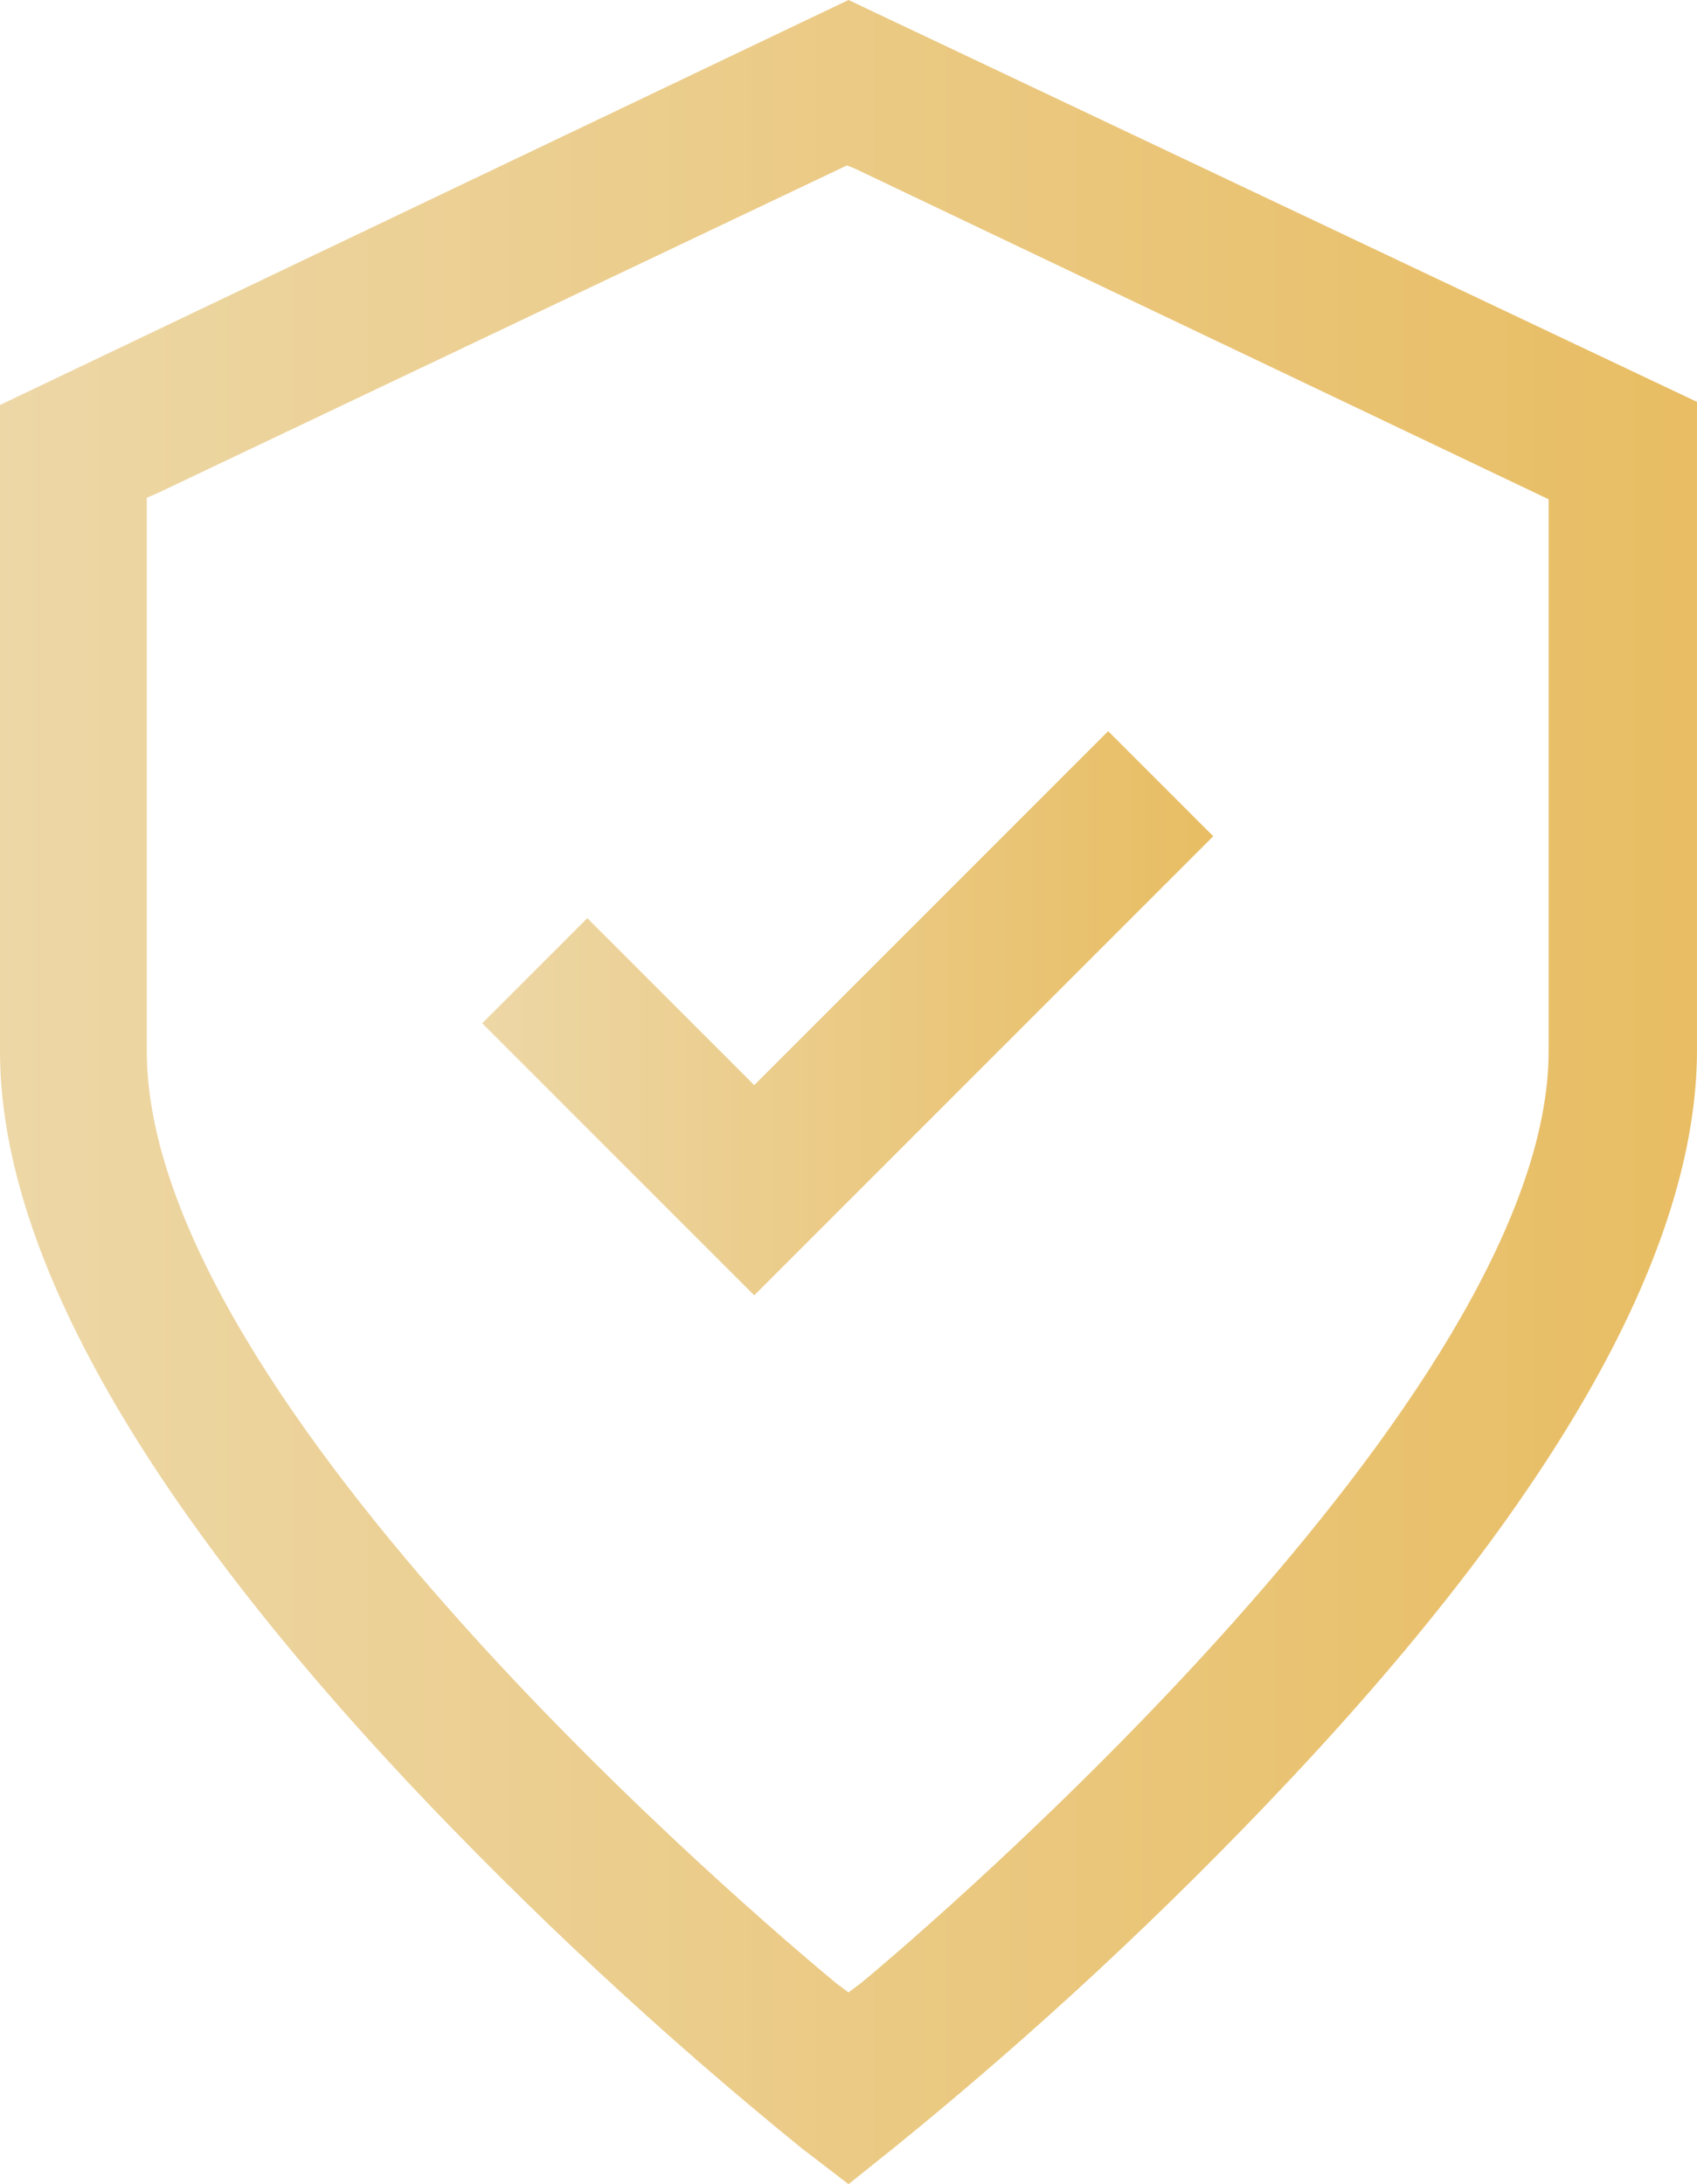 <?xml version="1.0" encoding="UTF-8"?>
<svg id="Warstwa_2" data-name="Warstwa 2" xmlns="http://www.w3.org/2000/svg" xmlns:xlink="http://www.w3.org/1999/xlink" viewBox="0 0 10.98 14.13">
  <defs>
    <style>
      .cls-1 {
        fill: url(#Gradient_bez_nazwy_2);
      }

      .cls-1, .cls-2 {
        stroke-width: 0px;
      }

      .cls-2 {
        fill: url(#Gradient_bez_nazwy_2-2);
      }
    </style>
    <linearGradient id="Gradient_bez_nazwy_2" data-name="Gradient bez nazwy 2" x1="3.12" y1="650.37" x2="7.86" y2="650.37" gradientTransform="translate(0 656.92) scale(1 -1)" gradientUnits="userSpaceOnUse">
      <stop offset="0" stop-color="#edd7a6"/>
      <stop offset="1" stop-color="#e8bd63"/>
    </linearGradient>
    <linearGradient id="Gradient_bez_nazwy_2-2" data-name="Gradient bez nazwy 2" x1="0" y1="649.85" x2="10.98" y2="649.85" xlink:href="#Gradient_bez_nazwy_2"/>
  </defs>
  <g id="Warstwa_1-2" data-name="Warstwa 1">
    <g>
      <polygon class="cls-1" points="7.85 5.41 7.17 4.73 4.88 7.02 3.8 5.94 3.12 6.62 4.88 8.38 7.85 5.41"/>
      <path class="cls-2" d="m0,2.62v4.18c0,1.27.89,2.86,2.63,4.72.8.85,1.66,1.65,2.56,2.38l.3.23.3-.24c.9-.73,1.75-1.52,2.55-2.37,1.75-1.86,2.64-3.45,2.64-4.73V2.6L5.49,0,0,2.62Zm10.02.61v3.57c0,2.23-3.99,5.65-4.45,6.03l-.08.06-.08-.06c-.46-.38-4.46-3.76-4.46-6.03v-3.58l.07-.03L5.48,1.07l.05.02,4.49,2.14Z"/>
    </g>
  </g>
</svg>